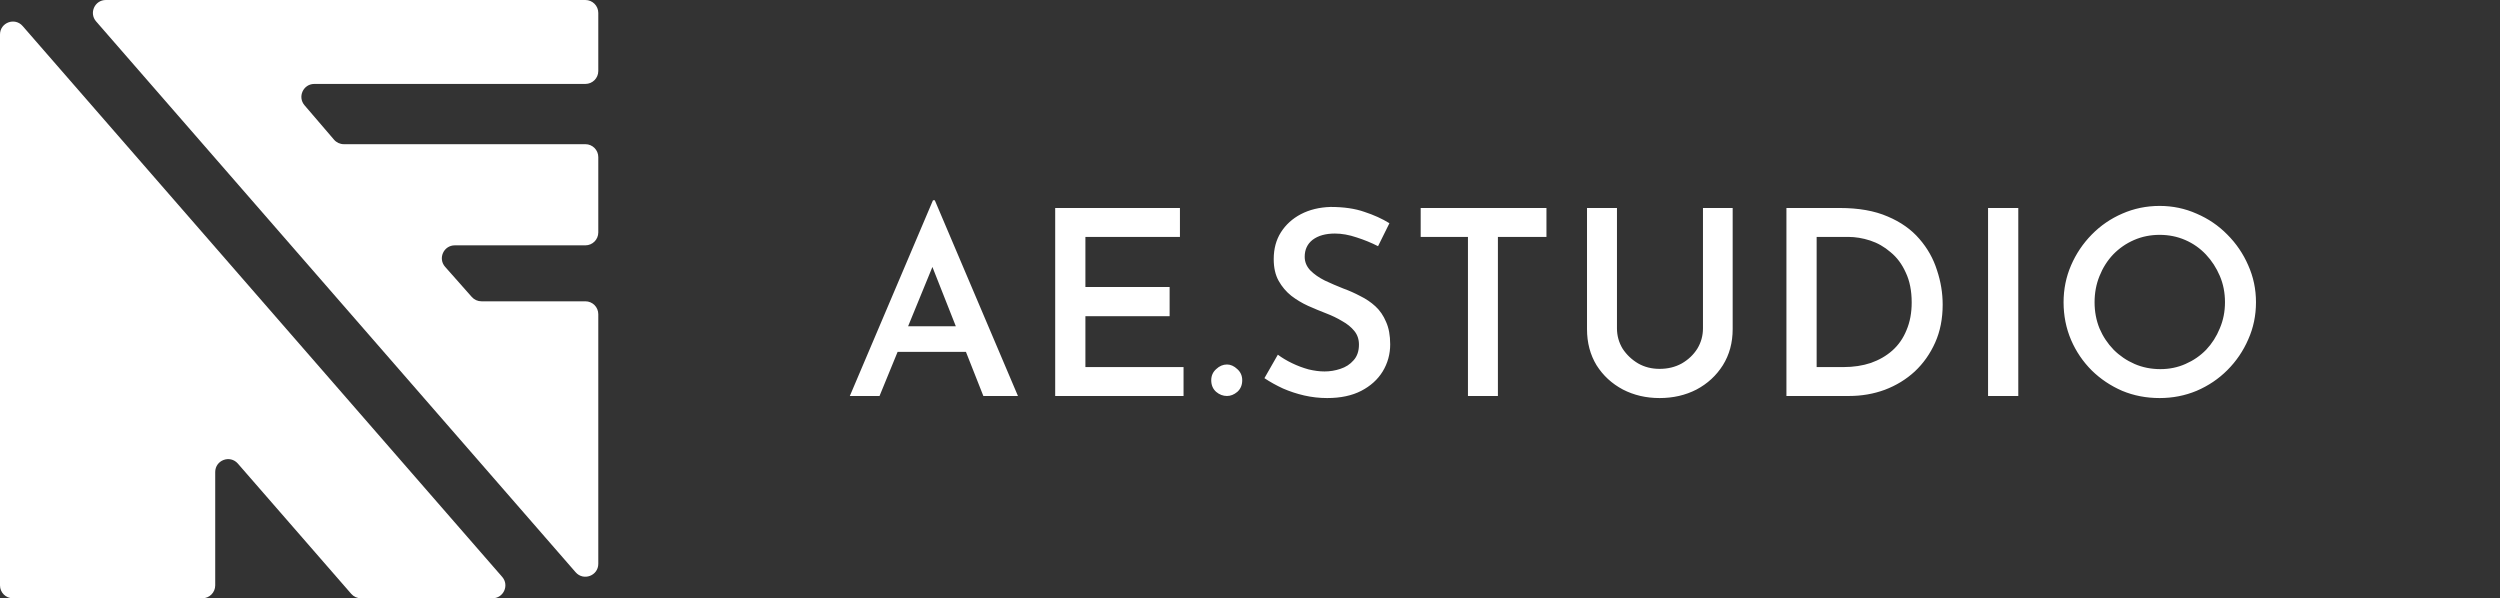 <svg width="117" height="28" viewBox="0 0 117 28" fill="none" xmlns="http://www.w3.org/2000/svg">
<rect x="0" y="0" width="117" height="28" fill="#333333" stroke="none"/>
<path d="M39.772 18.532L43.664 9.371H43.748L47.64 18.532H46.021L43.277 11.583L44.292 10.894L41.162 18.532H39.772ZM42.214 15.269H45.223L45.706 16.466H41.791L42.214 15.269ZM49.383 9.734H55.221V11.087H50.797V13.432H54.738V14.798H50.797V17.179H55.39V18.532H49.383V9.734ZM56.686 17.795C56.686 17.586 56.763 17.412 56.916 17.275C57.069 17.13 57.238 17.058 57.423 17.058C57.592 17.058 57.754 17.13 57.907 17.275C58.06 17.412 58.136 17.586 58.136 17.795C58.136 18.021 58.06 18.202 57.907 18.339C57.754 18.468 57.592 18.532 57.423 18.532C57.238 18.532 57.069 18.468 56.916 18.339C56.763 18.202 56.686 18.021 56.686 17.795ZM64.493 11.522C64.179 11.361 63.844 11.224 63.49 11.111C63.135 10.991 62.797 10.93 62.474 10.93C62.039 10.93 61.693 11.027 61.435 11.22C61.185 11.414 61.06 11.679 61.06 12.018C61.06 12.26 61.149 12.473 61.326 12.658C61.504 12.836 61.729 12.993 62.003 13.13C62.277 13.259 62.567 13.384 62.873 13.505C63.139 13.601 63.401 13.718 63.659 13.855C63.925 13.984 64.162 14.145 64.372 14.338C64.582 14.532 64.747 14.774 64.868 15.064C64.996 15.346 65.061 15.696 65.061 16.115C65.061 16.574 64.944 16.997 64.71 17.384C64.477 17.763 64.142 18.065 63.707 18.291C63.272 18.516 62.74 18.629 62.112 18.629C61.749 18.629 61.391 18.589 61.036 18.508C60.69 18.428 60.359 18.319 60.045 18.182C59.731 18.037 59.441 17.876 59.175 17.698L59.803 16.599C59.997 16.744 60.218 16.877 60.468 16.997C60.718 17.118 60.976 17.215 61.242 17.288C61.508 17.352 61.757 17.384 61.991 17.384C62.241 17.384 62.486 17.344 62.728 17.263C62.978 17.183 63.184 17.05 63.345 16.864C63.514 16.679 63.599 16.433 63.599 16.127C63.599 15.877 63.526 15.664 63.381 15.487C63.236 15.309 63.047 15.156 62.813 15.027C62.587 14.89 62.337 14.77 62.063 14.665C61.79 14.56 61.508 14.443 61.218 14.314C60.935 14.185 60.674 14.028 60.432 13.843C60.19 13.649 59.993 13.416 59.84 13.142C59.687 12.868 59.61 12.53 59.61 12.127C59.61 11.643 59.723 11.224 59.948 10.87C60.174 10.515 60.484 10.233 60.879 10.024C61.282 9.814 61.745 9.701 62.269 9.685C62.889 9.685 63.417 9.762 63.852 9.915C64.296 10.06 64.686 10.237 65.025 10.447L64.493 11.522ZM66.488 9.734H72.374V11.087H70.102V18.532H68.7V11.087H66.488V9.734ZM75.674 15.366C75.674 15.712 75.763 16.03 75.94 16.321C76.125 16.603 76.367 16.832 76.665 17.009C76.963 17.179 77.297 17.263 77.668 17.263C78.055 17.263 78.401 17.179 78.708 17.009C79.014 16.832 79.255 16.603 79.433 16.321C79.61 16.03 79.699 15.712 79.699 15.366V9.734H81.089V15.402C81.089 16.039 80.936 16.603 80.629 17.094C80.323 17.578 79.912 17.956 79.397 18.23C78.881 18.496 78.305 18.629 77.668 18.629C77.04 18.629 76.468 18.496 75.952 18.23C75.436 17.956 75.025 17.578 74.719 17.094C74.421 16.603 74.272 16.039 74.272 15.402V9.734H75.674V15.366ZM83.605 18.532V9.734H86.107C86.985 9.734 87.731 9.866 88.343 10.132C88.955 10.39 89.451 10.741 89.83 11.184C90.208 11.619 90.482 12.107 90.651 12.646C90.829 13.178 90.917 13.714 90.917 14.254C90.917 14.915 90.801 15.507 90.567 16.03C90.333 16.554 90.015 17.006 89.612 17.384C89.209 17.755 88.742 18.041 88.21 18.242C87.686 18.436 87.126 18.532 86.53 18.532H83.605ZM85.019 17.179H86.276C86.744 17.179 87.171 17.114 87.557 16.985C87.944 16.848 88.279 16.655 88.561 16.405C88.851 16.147 89.072 15.829 89.225 15.45C89.386 15.072 89.467 14.641 89.467 14.157C89.467 13.609 89.374 13.142 89.189 12.755C89.012 12.36 88.774 12.042 88.476 11.8C88.186 11.55 87.868 11.369 87.521 11.256C87.175 11.144 86.832 11.087 86.494 11.087H85.019V17.179ZM93.041 9.734H94.456V18.532H93.041V9.734ZM96.575 14.145C96.575 13.533 96.692 12.957 96.926 12.417C97.159 11.877 97.482 11.397 97.893 10.978C98.304 10.559 98.779 10.233 99.319 9.999C99.867 9.758 100.451 9.637 101.071 9.637C101.684 9.637 102.26 9.758 102.8 9.999C103.348 10.233 103.827 10.559 104.238 10.978C104.657 11.397 104.983 11.877 105.217 12.417C105.459 12.957 105.58 13.533 105.58 14.145C105.58 14.765 105.459 15.346 105.217 15.886C104.983 16.425 104.657 16.905 104.238 17.324C103.827 17.735 103.348 18.057 102.8 18.291C102.26 18.516 101.684 18.629 101.071 18.629C100.443 18.629 99.859 18.516 99.319 18.291C98.779 18.057 98.304 17.739 97.893 17.336C97.482 16.925 97.159 16.45 96.926 15.91C96.692 15.362 96.575 14.774 96.575 14.145ZM98.026 14.145C98.026 14.58 98.102 14.987 98.255 15.366C98.416 15.745 98.638 16.079 98.92 16.369C99.202 16.651 99.528 16.872 99.899 17.034C100.27 17.195 100.672 17.275 101.108 17.275C101.527 17.275 101.917 17.195 102.28 17.034C102.651 16.872 102.973 16.651 103.247 16.369C103.521 16.079 103.734 15.745 103.887 15.366C104.049 14.987 104.129 14.58 104.129 14.145C104.129 13.702 104.049 13.291 103.887 12.912C103.726 12.534 103.509 12.199 103.235 11.909C102.961 11.619 102.639 11.393 102.268 11.232C101.897 11.071 101.498 10.991 101.071 10.991C100.644 10.991 100.245 11.071 99.875 11.232C99.504 11.393 99.178 11.619 98.896 11.909C98.622 12.199 98.408 12.538 98.255 12.924C98.102 13.303 98.026 13.71 98.026 14.145Z" fill="white"/>
<path d="M0 1.615V27.396C0 27.73 0.271 28 0.604 28H9.468C9.801 28 10.072 27.73 10.072 27.396V22.092C10.072 21.534 10.765 21.274 11.132 21.696L16.438 27.792C16.553 27.924 16.719 28 16.894 28H23.047C23.565 28 23.843 27.39 23.503 26.999L1.06 1.218C0.693 0.796 0 1.056 0 1.615Z" fill="white"/>
<path d="M4.497 1.001L26.94 26.782C27.307 27.204 28 26.944 28 26.386V14.705C28 14.371 27.73 14.101 27.396 14.101H22.531C22.358 14.101 22.193 14.027 22.079 13.897L20.831 12.487C20.486 12.097 20.763 11.482 21.284 11.482H27.396C27.73 11.482 28 11.211 28 10.878V7.353C28 7.019 27.73 6.748 27.396 6.748H16.091C15.915 6.748 15.747 6.671 15.632 6.537L14.251 4.926C13.915 4.534 14.193 3.928 14.71 3.928H27.396C27.73 3.928 28 3.658 28 3.324V0.604C28 0.271 27.73 0 27.396 0H4.953C4.435 0 4.157 0.61 4.497 1.001Z" fill="white"/>
</svg>
